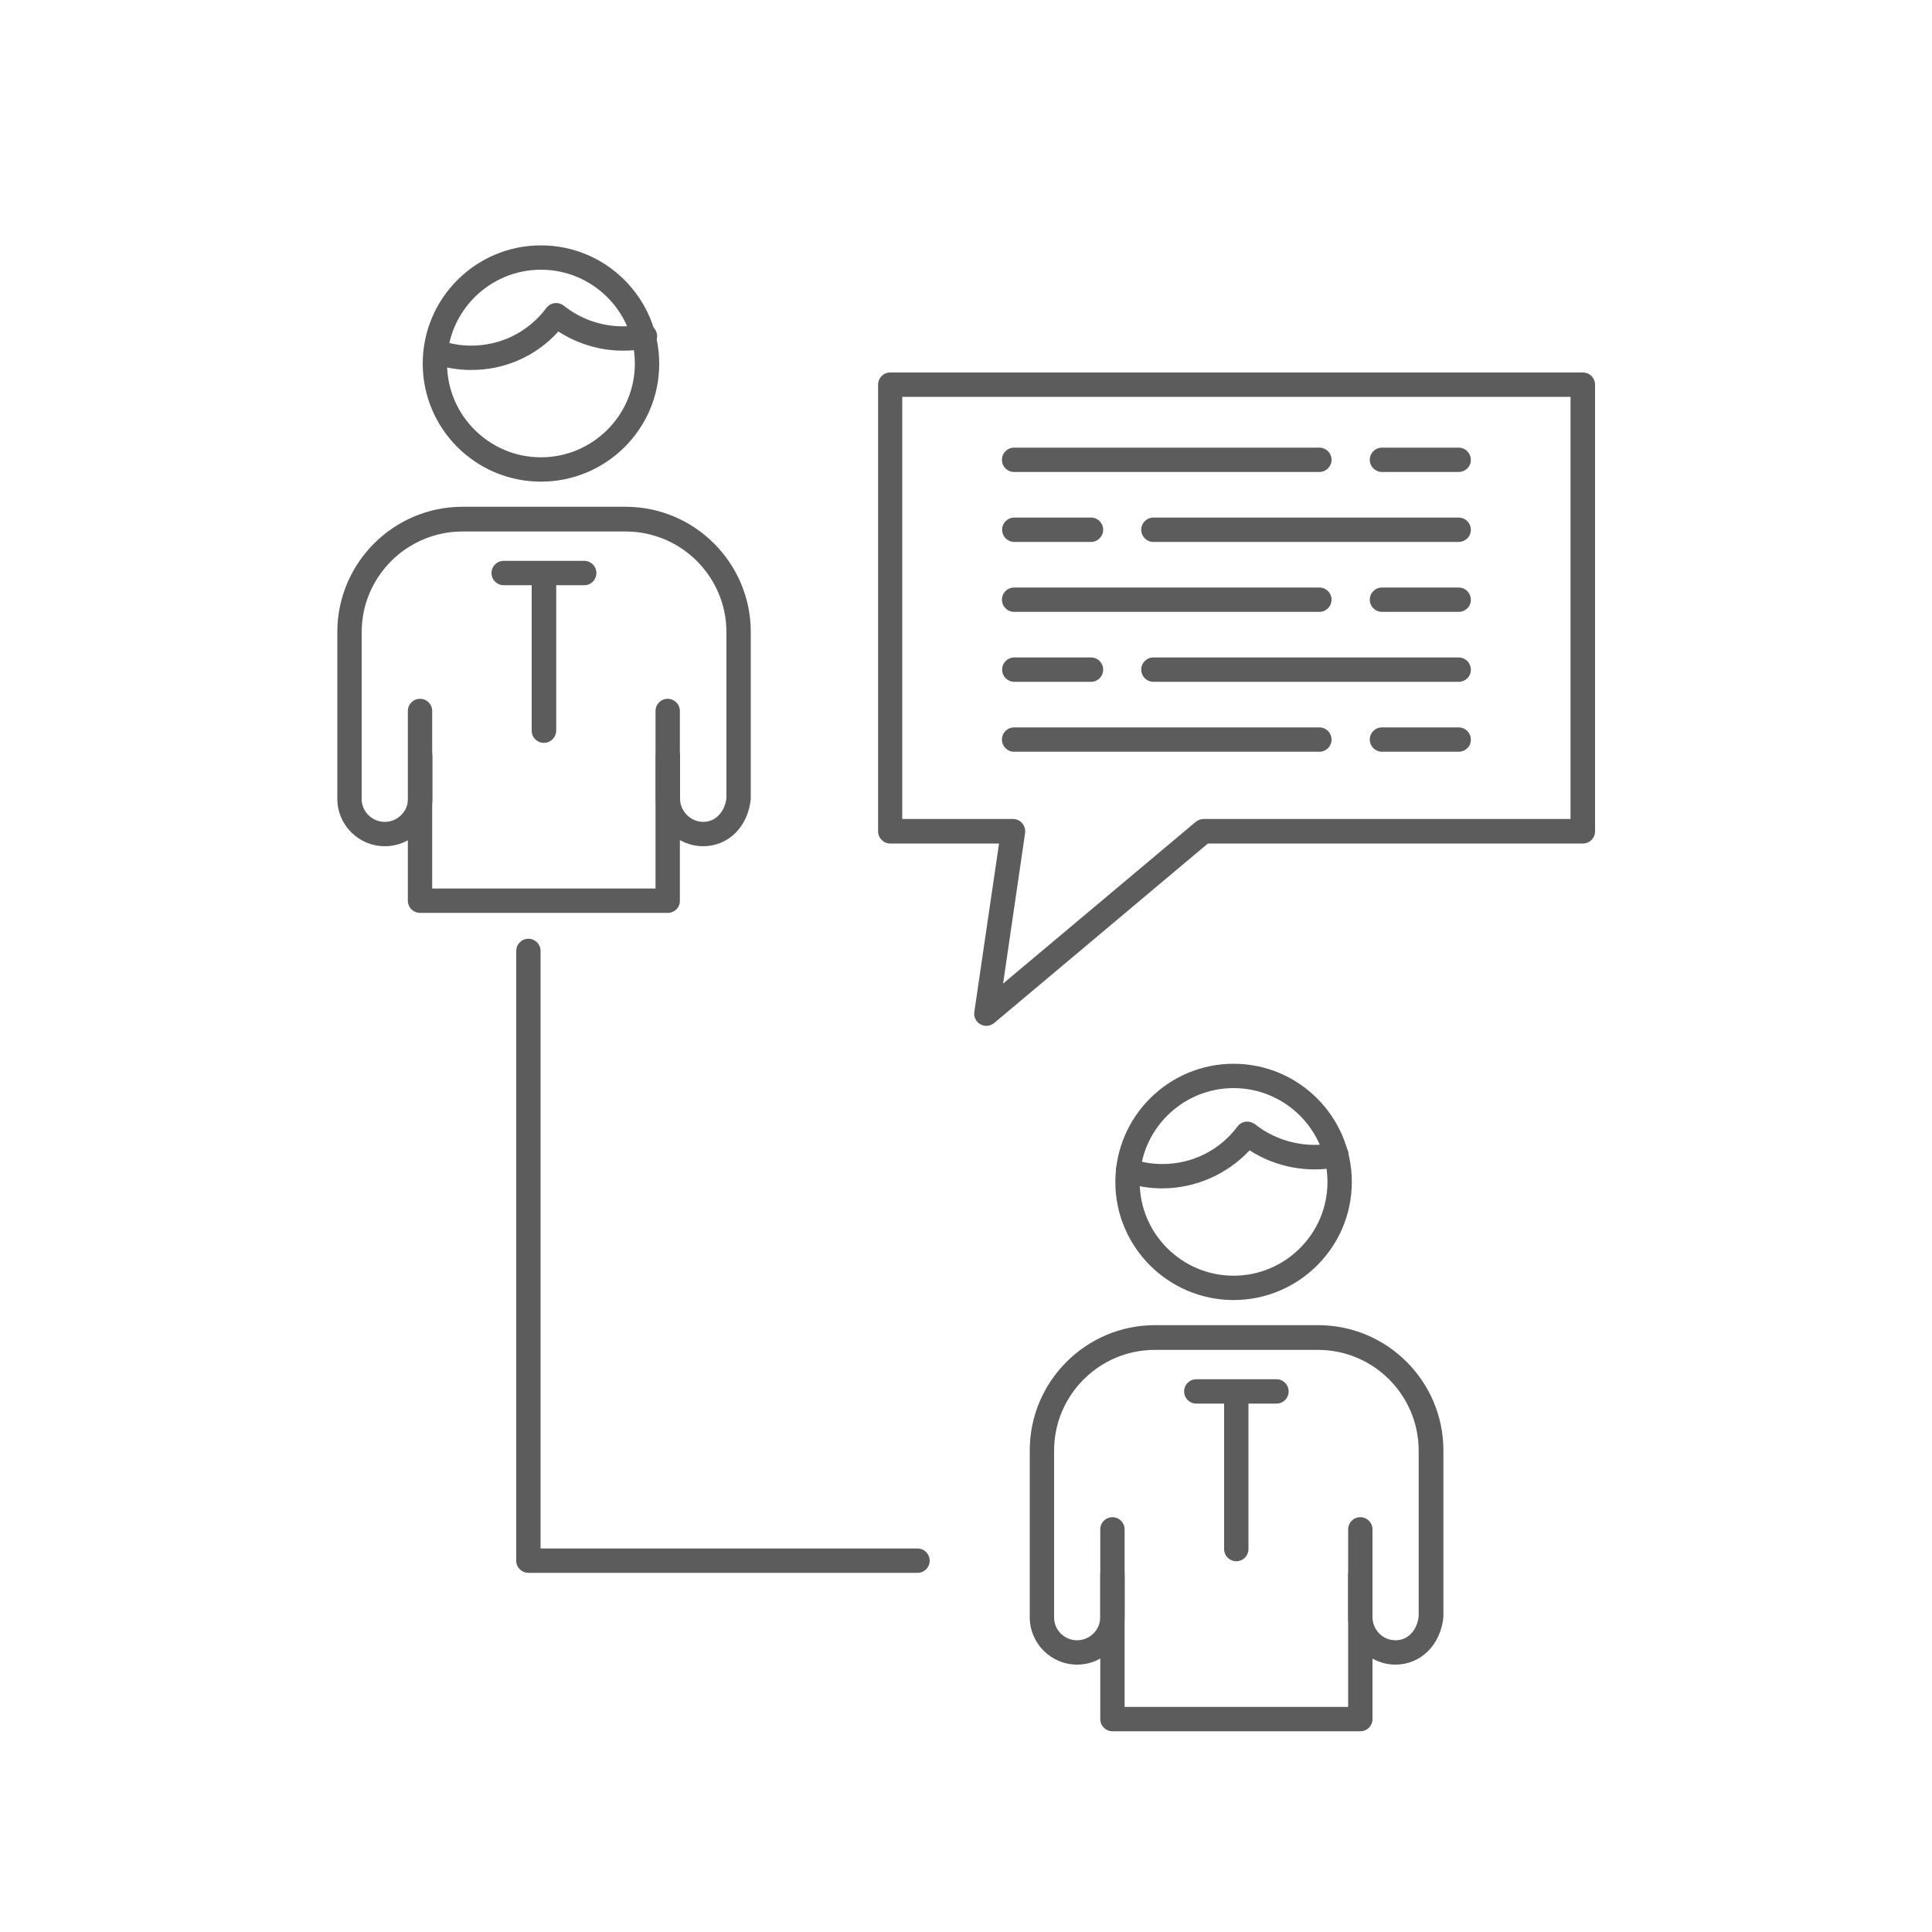 <?xml version="1.0" encoding="utf-8"?>
<!-- Generator: Adobe Illustrator 25.2.0, SVG Export Plug-In . SVG Version: 6.00 Build 0)  -->
<svg version="1.1" id="Layer_1" xmlns="http://www.w3.org/2000/svg" xmlns:xlink="http://www.w3.org/1999/xlink" x="0px" y="0px"
	 viewBox="0 0 100 100" style="enable-background:new 0 0 100 100;" xml:space="preserve">
<style type="text/css">
	.st0{fill:#5C5C5D;}
	.st1{fill:none;stroke:#5C5C5D;stroke-width:1.263;stroke-linecap:round;stroke-linejoin:round;stroke-miterlimit:10;}
	.st2{fill:none;stroke:#5C5C5D;stroke-width:1.263;stroke-linecap:round;stroke-linejoin:round;stroke-miterlimit:2.613;}
	.st3{fill:none;stroke:#5C5C5D;stroke-width:1.343;stroke-linecap:round;stroke-linejoin:round;stroke-miterlimit:10;}
	.st4{fill:none;stroke:#5C5C5D;stroke-width:1.343;stroke-linecap:round;stroke-linejoin:round;stroke-miterlimit:2.613;}
	.st5{fill:url(#SVGID_1_);}
	.st6{fill:url(#SVGID_2_);}
	.st7{fill:url(#SVGID_3_);}
	.st8{fill:url(#SVGID_4_);}
	.st9{fill:url(#SVGID_5_);}
	.st10{fill:url(#SVGID_6_);}
	.st11{fill:url(#SVGID_7_);}
	.st12{fill:#FFFFFF;}
	.st13{fill:none;stroke:#6C6A6A;stroke-width:0.546;stroke-miterlimit:10;}
	.st14{fill:none;stroke:#6C6A6A;stroke-miterlimit:10;}
</style>
<g>
	<g>
		<g>
			<path class="st0" d="M28,24.93c-3.38,0-6.12-2.74-6.12-6.11c0-3.38,2.75-6.12,6.12-6.12c3.38,0,6.12,2.75,6.12,6.12
				C34.13,22.19,31.38,24.93,28,24.93z M28,13.96c-2.68,0-4.86,2.18-4.86,4.86c0,2.67,2.18,4.85,4.86,4.85
				c2.68,0,4.86-2.18,4.86-4.85C32.86,16.14,30.68,13.96,28,13.96z"/>
		</g>
		<g>
			<path class="st0" d="M36.4,43.8c-1.36,0-2.46-1.1-2.46-2.45v-2.21c0-0.35,0.28-0.63,0.63-0.63c0.35,0,0.63,0.28,0.63,0.63v2.21
				c0,0.64,0.55,1.19,1.2,1.19c0.71,0,1.14-0.62,1.2-1.24l0-8.58c0-2.87-2.34-5.21-5.22-5.21h-8.44c-2.88,0-5.22,2.34-5.22,5.21
				v8.64c0,0.65,0.54,1.18,1.2,1.18c0.65,0,1.2-0.54,1.2-1.19v-2.21c0-0.35,0.28-0.63,0.63-0.63c0.35,0,0.63,0.28,0.63,0.63v2.21
				c0,1.35-1.1,2.45-2.46,2.45c-1.36,0-2.46-1.1-2.46-2.45v-8.64c0-3.57,2.91-6.48,6.48-6.48h8.44c3.57,0,6.48,2.91,6.48,6.48v8.64
				C38.72,42.8,37.69,43.8,36.4,43.8z"/>
		</g>
		<g>
			<path class="st0" d="M34.57,47.25H21.74c-0.35,0-0.63-0.28-0.63-0.63V36.8c0-0.35,0.28-0.63,0.63-0.63
				c0.35,0,0.63,0.28,0.63,0.63v9.19h11.56V36.8c0-0.35,0.28-0.63,0.63-0.63c0.35,0,0.63,0.28,0.63,0.63v9.82
				C35.2,46.97,34.91,47.25,34.57,47.25z"/>
		</g>
		<g>
			<path class="st0" d="M28.15,38.45c-0.35,0-0.63-0.28-0.63-0.63v-7.53h-1.45c-0.35,0-0.63-0.28-0.63-0.63
				c0-0.35,0.28-0.63,0.63-0.63h4.17c0.35,0,0.63,0.28,0.63,0.63c0,0.35-0.28,0.63-0.63,0.63h-1.45v7.53
				C28.78,38.17,28.5,38.45,28.15,38.45z"/>
		</g>
		<g>
			<path class="st0" d="M63.85,67.29c-3.37,0-6.12-2.74-6.12-6.11c0-3.38,2.75-6.12,6.12-6.12c3.38,0,6.12,2.75,6.12,6.12
				C69.97,64.55,67.22,67.29,63.85,67.29z M63.85,56.32c-2.68,0-4.86,2.18-4.86,4.86c0,2.67,2.18,4.85,4.86,4.85
				c2.68,0,4.86-2.18,4.86-4.85C68.71,58.5,66.53,56.32,63.85,56.32z"/>
		</g>
		<g>
			<path class="st0" d="M60.16,61.51c-0.68,0-1.34-0.11-1.97-0.33c-0.33-0.11-0.51-0.47-0.39-0.8c0.11-0.33,0.47-0.51,0.8-0.39
				c0.5,0.17,1.03,0.26,1.56,0.26c1.55,0,2.97-0.71,3.89-1.94c0.1-0.14,0.26-0.23,0.43-0.25c0.17-0.02,0.34,0.03,0.48,0.13
				c1.14,0.91,2.67,1.26,4.08,0.97c0.34-0.07,0.68,0.15,0.75,0.49c0.07,0.34-0.15,0.68-0.49,0.75c-1.57,0.33-3.27,0.02-4.62-0.86
				C63.52,60.78,61.87,61.51,60.16,61.51z"/>
		</g>
		<g>
			<path class="st0" d="M72.23,86.16c-1.35,0-2.45-1.1-2.45-2.46v-2.2c0-0.35,0.28-0.63,0.63-0.63c0.35,0,0.63,0.28,0.63,0.63v2.2
				c0,0.66,0.53,1.2,1.19,1.2c0.74,0,1.14-0.64,1.2-1.24l0-8.58c0-2.87-2.34-5.21-5.21-5.21h-8.45c-2.87,0-5.21,2.34-5.21,5.21v8.64
				c0,0.65,0.53,1.18,1.19,1.18c0.66,0,1.2-0.54,1.2-1.2v-2.2c0-0.35,0.28-0.63,0.63-0.63c0.35,0,0.63,0.28,0.63,0.63v2.2
				c0,1.36-1.1,2.46-2.46,2.46c-1.35,0-2.45-1.1-2.45-2.45v-8.64c0-3.57,2.91-6.48,6.48-6.48h8.45c3.57,0,6.48,2.91,6.48,6.48v8.64
				C74.56,85.16,73.52,86.16,72.23,86.16z"/>
		</g>
		<g>
			<path class="st0" d="M70.41,89.61H57.58c-0.35,0-0.63-0.28-0.63-0.63v-9.82c0-0.35,0.28-0.63,0.63-0.63
				c0.35,0,0.63,0.28,0.63,0.63v9.19h11.57v-9.19c0-0.35,0.28-0.63,0.63-0.63c0.35,0,0.63,0.28,0.63,0.63v9.82
				C71.04,89.33,70.76,89.61,70.41,89.61z"/>
		</g>
		<g>
			<path class="st0" d="M63.99,80.81c-0.35,0-0.63-0.28-0.63-0.63v-7.53h-1.44c-0.35,0-0.63-0.28-0.63-0.63
				c0-0.35,0.28-0.63,0.63-0.63h4.15c0.35,0,0.63,0.28,0.63,0.63c0,0.35-0.28,0.63-0.63,0.63h-1.45v7.53
				C64.62,80.53,64.34,80.81,63.99,80.81z"/>
		</g>
		<g>
			<path class="st0" d="M51.06,53.1c-0.11,0-0.21-0.03-0.31-0.08c-0.23-0.13-0.36-0.38-0.32-0.64l1.28-8.72h-5.63
				c-0.35,0-0.63-0.28-0.63-0.63V19.91c0-0.35,0.28-0.63,0.63-0.63h35.85c0.35,0,0.63,0.28,0.63,0.63v23.12
				c0,0.35-0.28,0.63-0.63,0.63H62.52l-11.06,9.29C51.34,53.04,51.2,53.1,51.06,53.1z M46.7,42.39h5.73c0.18,0,0.36,0.08,0.48,0.22
				c0.12,0.14,0.17,0.32,0.15,0.5l-1.14,7.8l9.97-8.37c0.11-0.09,0.26-0.15,0.41-0.15h18.99V20.54H46.7V42.39z"/>
		</g>
		<g>
			<path class="st0" d="M68.29,24.43h-15.8c-0.35,0-0.63-0.28-0.63-0.63c0-0.35,0.28-0.63,0.63-0.63h15.8
				c0.35,0,0.63,0.28,0.63,0.63C68.92,24.14,68.64,24.43,68.29,24.43z"/>
		</g>
		<g>
			<path class="st0" d="M75.5,24.43h-3.97c-0.35,0-0.63-0.28-0.63-0.63c0-0.35,0.28-0.63,0.63-0.63h3.97c0.35,0,0.63,0.28,0.63,0.63
				C76.14,24.14,75.85,24.43,75.5,24.43z"/>
		</g>
		<g>
			<path class="st0" d="M24.39,19.15c-0.68,0-1.34-0.11-1.97-0.33c-0.33-0.11-0.51-0.47-0.39-0.8c0.11-0.33,0.47-0.5,0.8-0.39
				c0.5,0.17,1.02,0.26,1.56,0.26c1.54,0,2.96-0.71,3.89-1.95c0.1-0.14,0.26-0.23,0.43-0.25c0.18-0.02,0.34,0.03,0.47,0.13
				c0.88,0.7,1.94,1.07,3.05,1.07c0.36,0,0.7-0.03,1.02-0.1c0.33-0.08,0.68,0.14,0.75,0.48c0.07,0.34-0.14,0.68-0.48,0.75
				c-0.4,0.09-0.84,0.13-1.28,0.13c-1.18,0-2.34-0.35-3.34-0.99C27.74,18.44,26.13,19.15,24.39,19.15z"/>
		</g>
		<g>
			<path class="st0" d="M47.49,81.41H27.35c-0.35,0-0.63-0.28-0.63-0.63V49.22c0-0.35,0.28-0.63,0.63-0.63
				c0.35,0,0.63,0.28,0.63,0.63v30.93h19.51c0.35,0,0.63,0.28,0.63,0.63S47.84,81.41,47.49,81.41z"/>
		</g>
		<g>
			<path class="st0" d="M75.5,28.05H59.7c-0.35,0-0.63-0.28-0.63-0.63c0-0.35,0.28-0.63,0.63-0.63h15.8c0.35,0,0.63,0.28,0.63,0.63
				C76.14,27.76,75.85,28.05,75.5,28.05z"/>
		</g>
		<g>
			<path class="st0" d="M56.47,28.05h-3.97c-0.35,0-0.63-0.28-0.63-0.63c0-0.35,0.28-0.63,0.63-0.63h3.97
				c0.35,0,0.63,0.28,0.63,0.63C57.1,27.76,56.82,28.05,56.47,28.05z"/>
		</g>
		<g>
			<path class="st0" d="M68.29,31.67h-15.8c-0.35,0-0.63-0.28-0.63-0.63c0-0.35,0.28-0.63,0.63-0.63h15.8
				c0.35,0,0.63,0.28,0.63,0.63C68.92,31.39,68.64,31.67,68.29,31.67z"/>
		</g>
		<g>
			<path class="st0" d="M75.5,31.67h-3.97c-0.35,0-0.63-0.28-0.63-0.63c0-0.35,0.28-0.63,0.63-0.63h3.97c0.35,0,0.63,0.28,0.63,0.63
				C76.14,31.39,75.85,31.67,75.5,31.67z"/>
		</g>
		<g>
			<path class="st0" d="M75.5,35.29H59.7c-0.35,0-0.63-0.28-0.63-0.63c0-0.35,0.28-0.63,0.63-0.63h15.8c0.35,0,0.63,0.28,0.63,0.63
				C76.14,35.01,75.85,35.29,75.5,35.29z"/>
		</g>
		<g>
			<path class="st0" d="M56.47,35.29h-3.97c-0.35,0-0.63-0.28-0.63-0.63c0-0.35,0.28-0.63,0.63-0.63h3.97
				c0.35,0,0.63,0.28,0.63,0.63C57.1,35.01,56.82,35.29,56.47,35.29z"/>
		</g>
		<g>
			<path class="st0" d="M68.29,38.91h-15.8c-0.35,0-0.63-0.28-0.63-0.63c0-0.35,0.28-0.63,0.63-0.63h15.8
				c0.35,0,0.63,0.28,0.63,0.63C68.92,38.63,68.64,38.91,68.29,38.91z"/>
		</g>
		<g>
			<path class="st0" d="M75.5,38.91h-3.97c-0.35,0-0.63-0.28-0.63-0.63c0-0.35,0.28-0.63,0.63-0.63h3.97c0.35,0,0.63,0.28,0.63,0.63
				C76.14,38.63,75.85,38.91,75.5,38.91z"/>
		</g>
	</g>
</g>
</svg>
